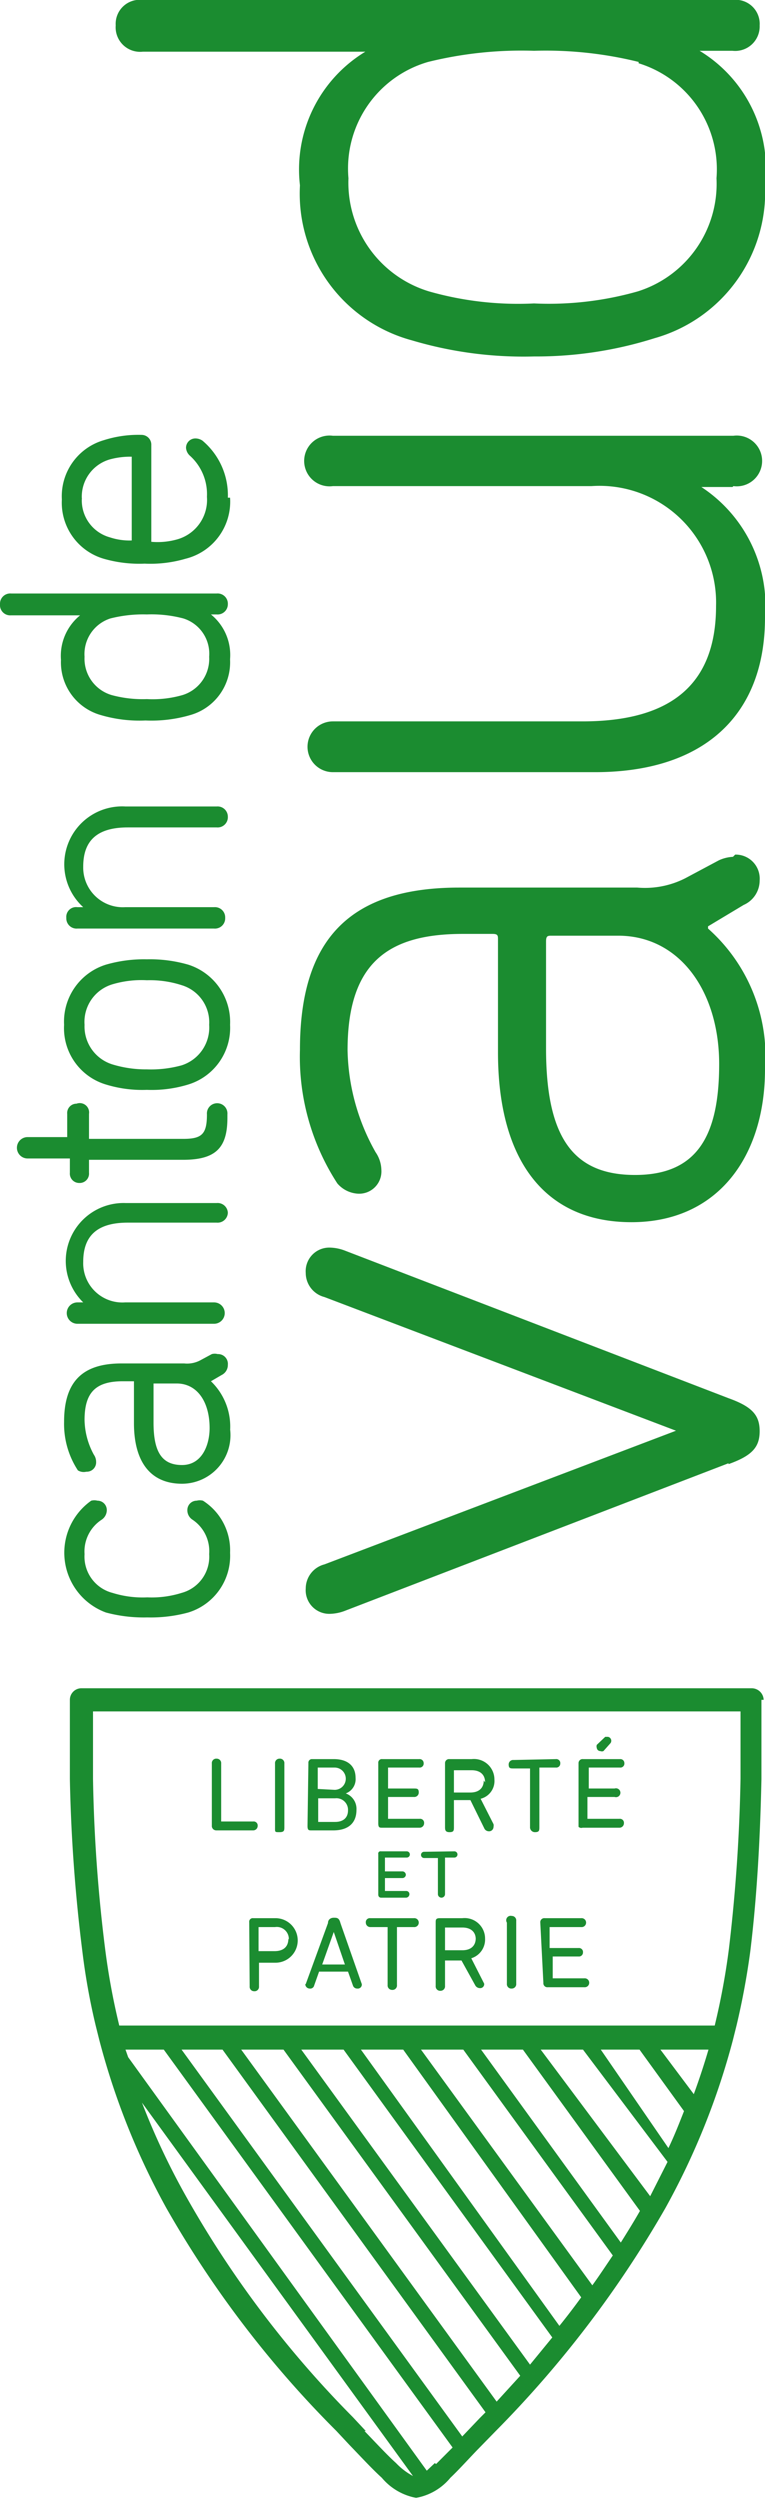 <svg xmlns="http://www.w3.org/2000/svg" id="Calque_1" data-name="Calque 1" viewBox="0 0 17.19 56.11"><defs><style>.cls-1{fill:#1b8c30;}</style></defs><path class="cls-1" d="M5.17,34.85a1.33,1.33,0,0,1-.94,1.34,3.2,3.2,0,0,1-.92.11,3.28,3.28,0,0,1-.93-.11,1.43,1.43,0,0,1-.33-2.51.29.29,0,0,1,.14,0,.21.21,0,0,1,.21.21.26.26,0,0,1-.12.22.85.85,0,0,0-.38.77.84.84,0,0,0,.63.87,2.27,2.27,0,0,0,.78.1,2.24,2.24,0,0,0,.77-.1.84.84,0,0,0,.62-.87.85.85,0,0,0-.37-.77.25.25,0,0,1-.12-.22.21.21,0,0,1,.21-.21.29.29,0,0,1,.14,0,1.32,1.32,0,0,1,.61,1.17"></path><path class="cls-1" d="M5.17,32.07A1.09,1.09,0,0,1,4.09,33.3c-.7,0-1.08-.48-1.08-1.36V31H2.76c-.61,0-.86.25-.86.87a1.68,1.68,0,0,0,.21.78.28.28,0,0,1,.05.16.21.21,0,0,1-.22.22A.25.25,0,0,1,1.75,33a1.9,1.9,0,0,1-.31-1.09c0-.9.41-1.31,1.29-1.31H4.14a.63.63,0,0,0,.36-.07l.26-.14a.25.25,0,0,1,.13,0,.22.22,0,0,1,.23.24.25.25,0,0,1-.14.23L4.74,31a1.41,1.41,0,0,1,.43,1.12m-1.72-.19c0,.66.19.95.64.95s.62-.45.62-.83c0-.59-.28-1-.74-1H3.45Z"></path><path class="cls-1" d="M5.12,27.21a.23.23,0,0,1-.25.23h-2c-.68,0-1,.29-1,.88a.88.88,0,0,0,.94.91h2a.24.24,0,1,1,0,.48H1.74a.24.24,0,1,1,0-.48h.13A1.3,1.3,0,0,1,2.82,27H4.87a.23.23,0,0,1,.25.24"></path><path class="cls-1" d="M5.11,25v.09c0,.68-.27.94-1,.94H2v.29a.21.21,0,0,1-.22.23.21.21,0,0,1-.21-.23V26H.62a.24.24,0,1,1,0-.48h.89V25a.21.21,0,0,1,.21-.23A.21.21,0,0,1,2,25v.56H4.12c.42,0,.53-.11.53-.55a.23.23,0,0,1,.23-.25.23.23,0,0,1,.23.25"></path><path class="cls-1" d="M5.17,23a1.33,1.33,0,0,1-.94,1.34,2.8,2.8,0,0,1-.93.12,2.78,2.78,0,0,1-.92-.12A1.32,1.32,0,0,1,1.44,23a1.34,1.34,0,0,1,.94-1.35,3.07,3.07,0,0,1,.92-.12,3.09,3.09,0,0,1,.93.12A1.35,1.35,0,0,1,5.17,23M1.9,23a.89.89,0,0,0,.63.89A2.57,2.57,0,0,0,3.3,24a2.6,2.6,0,0,0,.78-.09A.89.89,0,0,0,4.7,23a.87.87,0,0,0-.62-.89A2.31,2.31,0,0,0,3.3,22a2.28,2.28,0,0,0-.77.09A.88.88,0,0,0,1.9,23"></path><path class="cls-1" d="M5.12,18.33a.23.23,0,0,1-.25.24h-2c-.68,0-1,.29-1,.88a.89.89,0,0,0,.94.91h2a.23.23,0,0,1,.25.24.23.23,0,0,1-.25.24H1.74a.23.23,0,0,1-.25-.24.22.22,0,0,1,.25-.24h.13a1.3,1.3,0,0,1,.95-2.26H4.87a.23.23,0,0,1,.25.23"></path><path class="cls-1" d="M5.17,14.81a1.23,1.23,0,0,1-.9,1.24,3.1,3.1,0,0,1-1,.12,3.07,3.07,0,0,1-1-.12,1.23,1.23,0,0,1-.9-1.24,1.17,1.17,0,0,1,.43-1H.25A.23.23,0,0,1,0,13.56a.23.23,0,0,1,.25-.24H4.87a.23.23,0,0,1,.25.24.23.23,0,0,1-.25.23H4.74a1.17,1.17,0,0,1,.43,1M1.9,14.74a.85.85,0,0,0,.61.86,2.67,2.67,0,0,0,.79.09,2.44,2.44,0,0,0,.8-.09.85.85,0,0,0,.6-.86.83.83,0,0,0-.58-.86,2.81,2.81,0,0,0-.82-.09,3,3,0,0,0-.82.09.84.84,0,0,0-.58.86"></path><path class="cls-1" d="M5.17,11.17a1.32,1.32,0,0,1-1,1.37,2.81,2.81,0,0,1-.92.11,2.88,2.88,0,0,1-.92-.11,1.31,1.31,0,0,1-.94-1.33,1.31,1.31,0,0,1,.94-1.33,2.55,2.55,0,0,1,.85-.12.22.22,0,0,1,.22.23v2.17a1.62,1.62,0,0,0,.6-.06.92.92,0,0,0,.65-.95,1.16,1.16,0,0,0-.38-.92.26.26,0,0,1-.09-.18.21.21,0,0,1,.21-.21.28.28,0,0,1,.16.05,1.6,1.6,0,0,1,.57,1.28m-3.28,0a.86.86,0,0,0,.63.89,1.41,1.41,0,0,0,.49.07V10.25a1.73,1.73,0,0,0-.49.06.87.87,0,0,0-.63.9"></path><path class="cls-1" d="M16.37,32.84,7.73,36.16a1,1,0,0,1-.32.06.53.53,0,0,1-.54-.57.56.56,0,0,1,.42-.54l7.9-3v0l-7.9-3a.56.56,0,0,1-.42-.54A.53.53,0,0,1,7.41,28a1,1,0,0,1,.32.06l8.64,3.32c.53.19.7.38.7.74s-.17.55-.7.74"></path><path class="cls-1" d="M16.52,19.18a.54.54,0,0,1,.55.58.6.6,0,0,1-.36.55l-.8.48v.05A3.83,3.83,0,0,1,17.19,24c0,1.94-1.05,3.43-3,3.43s-3-1.39-3-3.81V21.09c0-.09,0-.13-.12-.13H10.4c-1.66,0-2.59.63-2.59,2.61a4.82,4.82,0,0,0,.63,2.29.73.73,0,0,1,.13.4.5.5,0,0,1-.53.53.66.66,0,0,1-.46-.23,5.21,5.21,0,0,1-.84-3c0-2.48,1.12-3.64,3.58-3.64h4a2,2,0,0,0,1.08-.21l.75-.4a.84.84,0,0,1,.32-.08M13.89,21H12.4c-.09,0-.13,0-.13.13v2.4c0,2,.61,2.84,2,2.84s1.89-.87,1.89-2.49S15.28,21,13.89,21"></path><path class="cls-1" d="M16.46,10.93h-.7v0a3.19,3.19,0,0,1,1.43,2.93c0,2.21-1.39,3.47-3.82,3.47H7.48a.57.57,0,1,1,0-1.14h5.61c2,0,3-.84,3-2.59a2.62,2.62,0,0,0-2.8-2.69H7.48a.57.57,0,1,1,0-1.13h9a.57.57,0,1,1,0,1.13"></path><path class="cls-1" d="M16.46,1.14h-.74v0a3.09,3.09,0,0,1,1.47,3,3.41,3.41,0,0,1-2.48,3.45A8.82,8.82,0,0,1,12,8a8.79,8.79,0,0,1-2.74-.36A3.41,3.41,0,0,1,6.74,4.16a3.09,3.09,0,0,1,1.47-3v0h-5A.55.55,0,0,1,2.6.57.54.54,0,0,1,3.21,0H16.46a.54.54,0,0,1,.61.57.55.55,0,0,1-.61.57m-2.11.25A8.7,8.7,0,0,0,12,1.14a8.77,8.77,0,0,0-2.38.25A2.49,2.49,0,0,0,7.83,4,2.55,2.55,0,0,0,9.64,6.54,7.31,7.31,0,0,0,12,6.81a7.3,7.3,0,0,0,2.33-.27A2.53,2.53,0,0,0,16.1,4a2.49,2.49,0,0,0-1.75-2.58"></path><path class="cls-1" d="M17.16,38.15a.27.27,0,0,0-.26-.26H1.82a.26.26,0,0,0-.25.26s0,.73,0,1.78a36.54,36.54,0,0,0,.28,3.86,14.69,14.69,0,0,0,.3,1.67h0l.08.32h0a16.31,16.31,0,0,0,1.51,3.78,23.48,23.48,0,0,0,3.82,5l.29.31c.28.29.52.55.73.74a1.32,1.32,0,0,0,.77.45h0a1.29,1.29,0,0,0,.77-.45c.17-.16.36-.37.59-.61l.43-.44a24.25,24.25,0,0,0,3.81-5,16.35,16.35,0,0,0,1.52-3.78l.08-.32h0a16.83,16.83,0,0,0,.31-1.67c.14-1.14.22-2.44.25-3.86,0-1,0-1.78,0-1.78M8.22,54.56l-.29-.31a23.14,23.14,0,0,1-3.74-4.94,16.12,16.12,0,0,1-1-2.12l6.09,8.38a1.51,1.51,0,0,1-.38-.29c-.2-.18-.43-.43-.71-.72m1.58.72-.18.17L2.88,46.17,2.82,46h.86l6.49,8.93-.37.37m.6-.6L4.08,46H5l5.91,8.14-.13.13-.41.43m4-8.7,1,1.38c-.11.28-.22.56-.35.83L13.5,46ZM13.1,46,15,48.52l-.39.77L12.15,46Zm-1.35,0,2.63,3.62c-.13.23-.28.47-.43.71L10.81,46Zm-1.34,0,3.36,4.62c-.15.22-.3.45-.46.67L9.46,46ZM9.06,46l4,5.56c-.16.22-.32.43-.49.64L8.11,46ZM7.72,46l4.69,6.46-.5.61L6.77,46ZM6.37,46l5.32,7.32-.53.58L5.42,46Zm9.22,1-.75-1h1.08q-.15.51-.33,1m1.05-7.08a37.86,37.86,0,0,1-.26,3.81,15.84,15.84,0,0,1-.32,1.73H2.68a15.57,15.57,0,0,1-.32-1.74,35,35,0,0,1-.27-3.8c0-.68,0-1.21,0-1.51H16.64c0,.3,0,.83,0,1.51"></path><path class="cls-1" d="M4.76,39.58a.1.1,0,0,1,.11-.11.1.1,0,0,1,.1.11v1.3h.72a.09.09,0,0,1,.1.1.1.1,0,0,1-.1.1H4.86a.1.1,0,0,1-.1-.11Z"></path><path class="cls-1" d="M6.18,39.58a.1.1,0,0,1,.1-.11.1.1,0,0,1,.11.11V41c0,.08,0,.12-.11.12s-.1,0-.1-.12Z"></path><path class="cls-1" d="M6.93,39.57A.08.08,0,0,1,7,39.48h.5c.32,0,.49.16.49.42a.34.34,0,0,1-.22.35h0a.37.37,0,0,1,.24.37c0,.3-.19.46-.52.46H7c-.06,0-.09,0-.09-.1Zm.59.6a.25.25,0,1,0,0-.5H7.14v.48s0,0,0,0Zm-.37.72h.38c.19,0,.29-.1.29-.26a.26.26,0,0,0-.29-.27H7.15s0,0,0,0v.5h0"></path><path class="cls-1" d="M8.5,39.57a.08.08,0,0,1,.09-.09h.83a.09.09,0,0,1,.1.09.09.09,0,0,1-.1.1h-.7s0,0,0,0v.47s0,0,0,0H9.3c.07,0,.11,0,.11.09a.1.1,0,0,1-.11.1H8.72s0,0,0,0v.49h.71a.09.09,0,0,1,.1.1.1.1,0,0,1-.1.1H8.59c-.06,0-.09,0-.09-.1Z"></path><path class="cls-1" d="M10,41V39.57a.09.09,0,0,1,.1-.09h.5a.46.46,0,0,1,.51.46.41.41,0,0,1-.31.43l.29.57a.14.14,0,0,1,0,.06.1.1,0,0,1-.11.1s-.07,0-.1-.07l-.31-.63H10.2a0,0,0,0,0,0,0V41c0,.08,0,.12-.1.12S10,41.06,10,41m.9-1c0-.17-.11-.27-.3-.27H10.2l0,0v.5a0,0,0,0,0,0,0h.37c.19,0,.3-.1.3-.27"></path><path class="cls-1" d="M12.49,39.48a.09.09,0,0,1,.1.1.09.09,0,0,1-.1.09h-.37l0,0V41c0,.08,0,.12-.1.12a.11.11,0,0,1-.11-.12V39.69s0,0,0,0h-.37c-.07,0-.11,0-.11-.09a.1.1,0,0,1,.11-.1Z"></path><path class="cls-1" d="M13,39.57a.09.09,0,0,1,.1-.09h.83a.09.09,0,0,1,.1.09.09.09,0,0,1-.1.1h-.7l0,0v.47a0,0,0,0,0,0,0h.58a.1.1,0,1,1,0,.19H13.2l0,0v.49h.72a.09.09,0,0,1,.1.1.1.1,0,0,1-.1.1h-.83A.09.09,0,0,1,13,41Zm.6-.59.06,0a.09.09,0,0,1,.06.14l-.16.18a.09.09,0,0,1-.07,0,.08.08,0,0,1-.08-.07.11.11,0,0,1,0-.07Z"></path><path class="cls-1" d="M8.5,41.61a.05.05,0,0,1,.06-.06h.58a.07.07,0,0,1,0,.14H8.65V42a0,0,0,0,0,0,0h.4a.08.08,0,0,1,.07.08.08.08,0,0,1-.07.07H8.65v.29a0,0,0,0,0,0,0h.48a.07.07,0,0,1,.07.07.08.08,0,0,1-.07.08H8.56s-.06,0-.06-.07Z"></path><path class="cls-1" d="M10.21,41.55a.07.07,0,1,1,0,.14H10a0,0,0,0,0,0,0v.82a.08.08,0,0,1-.16,0V41.7a0,0,0,0,0,0,0H9.53a.07.07,0,1,1,0-.14Z"></path><path class="cls-1" d="M5.6,43.14a.08.08,0,0,1,.09-.09h.5a.48.48,0,1,1,0,1H5.82s0,0,0,0v.53a.1.1,0,0,1-.11.11.1.1,0,0,1-.1-.11Zm.89.39a.27.27,0,0,0-.31-.28H5.81v.54s0,0,0,0h.36c.2,0,.31-.1.31-.28"></path><path class="cls-1" d="M6.87,44.53l.5-1.37c0-.08.06-.12.13-.12s.12,0,.15.12l.48,1.37a.06.06,0,0,1,0,0,.09.09,0,0,1-.1.1.1.1,0,0,1-.1-.07l-.11-.31H7.17l-.11.31a.09.09,0,0,1-.1.07.1.1,0,0,1-.1-.1v0m.89-.44-.25-.73h0l-.26.73Z"></path><path class="cls-1" d="M9.3,43.05a.1.1,0,0,1,.11.1.1.1,0,0,1-.11.1H8.92v1.3a.1.1,0,0,1-.11.11.1.1,0,0,1-.1-.11v-1.3H8.32a.1.1,0,0,1-.1-.1.09.09,0,0,1,.1-.1Z"></path><path class="cls-1" d="M9.79,44.56V43.15c0-.06,0-.1.09-.1h.51a.46.46,0,0,1,.51.46.44.44,0,0,1-.31.44l.29.57a.07.07,0,0,1,0,0,.09.09,0,0,1-.1.1.12.12,0,0,1-.1-.06L10.37,44H10a0,0,0,0,0,0,0v.57a.1.1,0,0,1-.1.11.1.1,0,0,1-.11-.11m.9-1.05c0-.16-.11-.26-.3-.26H10v.51h.39c.19,0,.3-.1.3-.27"></path><path class="cls-1" d="M11.39,43.15A.1.1,0,0,1,11.5,43a.1.1,0,0,1,.1.11v1.41a.1.1,0,0,1-.1.11.1.1,0,0,1-.11-.11Z"></path><path class="cls-1" d="M12.14,43.14a.09.09,0,0,1,.1-.09h.82a.1.1,0,0,1,.11.1.1.1,0,0,1-.11.1h-.71v.47a0,0,0,0,0,0,0H13a.09.09,0,0,1,.1.1.09.09,0,0,1-.1.09h-.58a0,0,0,0,0,0,0v.49h.71a.1.1,0,0,1,.11.1.1.1,0,0,1-.11.1h-.82a.09.09,0,0,1-.1-.1Z"></path></svg>